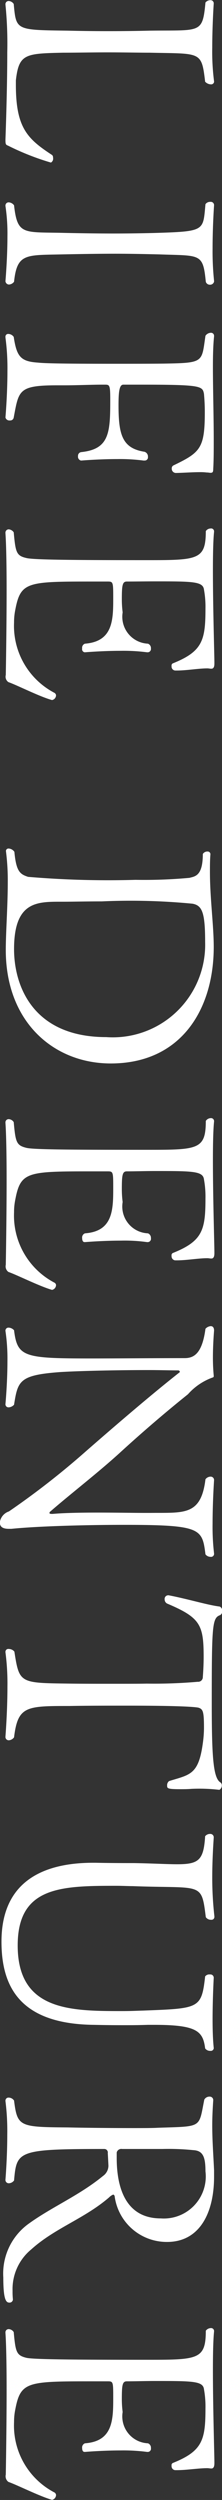 <svg id="txt_medical02.svg" xmlns="http://www.w3.org/2000/svg" width="13.43" height="150.85" viewBox="0 0 13.43 150.85">
  <rect x="0" y="0" width="13.43" height="150.85" fill="#333333" stroke="none"/>
  <defs>
    <style>
      .cls-1 {
        fill: #fff;
        fill-rule: evenodd;
      }
    </style>
  </defs>
  <path id="LIFE_DENTURE" data-name="LIFE DENTURE" class="cls-1" d="M1496.77,3542.93a0.272,0.272,0,0,0,.13-0.29,0.235,0.235,0,0,0-.05-0.16c-1.5-.98-2.2-1.64-2.2-4.24v-0.27c0.18-1.6.57-1.62,2.84-1.67,0.81,0,1.77-.02,2.72-0.02s1.86,0.02,2.54.02c3.1,0.07,3.13-.11,3.35,1.75a0.493,0.493,0,0,0,.34.16,0.176,0.176,0,0,0,.2-0.15v-0.03a13.935,13.935,0,0,1-.11-2.04c0-1.35.09-2.66,0.09-2.66a0.192,0.192,0,0,0-.21-0.2,0.4,0.4,0,0,0-.29.14c-0.18,1.9-.29,1.66-3.37,1.7-0.81.02-1.66,0.03-2.5,0.03s-1.66-.01-2.47-0.03c-3.15-.04-3.11-0.02-3.26-1.61a0.393,0.393,0,0,0-.3-0.18,0.191,0.191,0,0,0-.2.18v0.04a23.2,23.2,0,0,1,.11,2.86c0,2.4-.11,5.26-0.11,5.28,0,0.31.02,0.31,0.18,0.38A15.553,15.553,0,0,0,1496.77,3542.93Zm-2.23,7.19c0.18-1.72.72-1.6,2.9-1.65,1.04-.02,2.14-0.04,3.22-0.04,0.9,0,1.8.02,2.67,0.04,2.48,0.09,2.64-.09,2.81,1.65a0.251,0.251,0,0,0,.25.18,0.243,0.243,0,0,0,.25-0.19v-0.04a17.212,17.212,0,0,1-.09-1.96c0-1.35.09-2.61,0.09-2.61a0.2,0.2,0,0,0-.23-0.2,0.34,0.34,0,0,0-.29.14c-0.15,1.57,0,1.64-2.83,1.73-0.63.02-1.67,0.04-2.75,0.04s-2.24-.02-3.1-0.04c-2.34-.05-2.7.13-2.9-1.66a0.427,0.427,0,0,0-.32-0.18,0.191,0.191,0,0,0-.2.18v0.04a11.2,11.2,0,0,1,.12,1.84c0,1.33-.12,2.68-0.12,2.7a0.223,0.223,0,0,0,.21.2A0.411,0.411,0,0,0,1494.54,3550.12Zm9.78,11.54c0.48-.01,1.01-0.05,1.44-0.05a3.024,3.024,0,0,1,.43.02c0.11,0,.18.02,0.23,0.02,0.13,0,.17-0.04.17-0.24,0.03-.52.03-1.12,0.03-1.71,0-1.49-.05-3.13-0.05-4.46,0-.72.02-1.36,0.07-1.82v-0.04a0.184,0.184,0,0,0-.2-0.18,0.41,0.41,0,0,0-.32.18c-0.24,1.6-.06,1.64-2.52,1.68-0.89.01-1.97,0.01-3.06,0.01-3.35,0-4.18-.03-4.56-0.07-1.04-.07-1.28-0.36-1.46-1.55a0.412,0.412,0,0,0-.32-0.18,0.163,0.163,0,0,0-.18.18v0.04a13.8,13.8,0,0,1,.12,2.02c0,1.42-.12,2.8-0.12,2.8a0.243,0.243,0,0,0,.27.18,0.21,0.21,0,0,0,.23-0.18c0.31-1.63.27-1.94,2.63-1.94h0.49c0.65,0,1.65-.04,2.19-0.04h0.22c0.27,0,.31.04,0.31,0.89,0,1.99-.04,3-1.75,3.18a0.223,0.223,0,0,0-.2.24,0.237,0.237,0,0,0,.18.27h0.02s1.06-.09,2.18-0.09a10.951,10.951,0,0,1,1.58.09h0.07a0.194,0.194,0,0,0,.2-0.22,0.3,0.3,0,0,0-.21-0.31c-1.35-.21-1.57-1.04-1.57-2.8,0-.78.04-1.25,0.29-1.25h1.01c3.72,0,3.78.08,3.87,0.56,0.03,0.33.05,0.69,0.05,1.1,0,2.18-.27,2.43-1.89,3.21a0.194,0.194,0,0,0-.11.19A0.256,0.256,0,0,0,1504.32,3561.66Zm-7.49,13.7h0.02a0.3,0.3,0,0,0,.23-0.29,0.2,0.2,0,0,0-.09-0.14,4.557,4.557,0,0,1-2.45-4.25,3.739,3.739,0,0,1,.05-0.63c0.33-1.84.65-1.84,4.78-1.84h0.84c0.33,0,.33.04,0.33,1.05,0,1.31-.04,2.57-1.71,2.7a0.262,0.262,0,0,0-.17.29,0.188,0.188,0,0,0,.15.23h0.02s1.06-.09,2.17-0.09a11.1,11.1,0,0,1,1.59.09h0.03a0.2,0.2,0,0,0,.2-0.23,0.284,0.284,0,0,0-.18-0.29,1.626,1.626,0,0,1-1.53-1.89,6.192,6.192,0,0,1-.05-0.76c0-.86.03-1.1,0.3-1.1,0.53,0,1.12-.01,1.68-0.01,2.3,0,2.93,0,2.99.5a5.772,5.772,0,0,1,.09,1.15c0,1.91-.18,2.58-1.98,3.3a0.149,0.149,0,0,0-.07.16,0.24,0.24,0,0,0,.21.27h0.11c0.59,0,1.31-.13,1.84-0.13,0.09,0,.16.02,0.23,0.02h0.02c0.18,0,.18-0.23.18-0.32v-0.06c0-.43-0.09-3.33-0.09-5.56,0-.99.02-1.86,0.07-2.32v-0.04a0.179,0.179,0,0,0-.22-0.16,0.346,0.346,0,0,0-.28.16c0,1.71-.47,1.75-3.46,1.75-4.61,0-6.99-.02-7.4-0.13-0.6-.14-0.65-0.34-0.76-1.55a0.41,0.41,0,0,0-.3-0.18,0.2,0.2,0,0,0-.2.22v0.02c0.05,0.72.07,2.03,0.07,3.4,0,2.47-.05,5.15-0.05,5.15a0.394,0.394,0,0,0,.16.43C1494.72,3574.46,1496.07,3575.15,1496.83,3575.36Zm3.56,21.93c4.27,0,6.23-3.28,6.23-7.03,0-1.31-.23-2.93-0.23-4.53,0-.36,0-0.72.03-1.07v-0.01a0.168,0.168,0,0,0-.18-0.15,0.323,0.323,0,0,0-.28.15c0,1.33-.47,1.35-0.81,1.44a29.806,29.806,0,0,1-3.26.12,57.273,57.273,0,0,1-6.5-.18c-0.49-.16-0.72-0.32-0.83-1.51a0.46,0.46,0,0,0-.34-0.2,0.158,0.158,0,0,0-.17.13v0.03a13.692,13.692,0,0,1,.11,1.88c0,1.44-.12,3.02-0.12,4.08C1494.04,3594.8,1496.95,3597.29,1500.39,3597.29Zm-0.27-1.59c-4.43,0-5.58-3.08-5.58-5.31,0-2.84,1.35-2.86,2.79-2.86h0.25c0.47,0,1.32-.02,2.27-0.02a38.915,38.915,0,0,1,5.49.14c0.58,0.11.76,0.53,0.76,2.31A5.588,5.588,0,0,1,1500.12,3595.7Zm-3.29,15.25h0.02a0.305,0.305,0,0,0,.23-0.29,0.184,0.184,0,0,0-.09-0.14,4.566,4.566,0,0,1-2.45-4.25,3.65,3.65,0,0,1,.05-0.63c0.33-1.84.65-1.84,4.78-1.84h0.84c0.33,0,.33.04,0.33,1.04,0,1.32-.04,2.58-1.71,2.7a0.269,0.269,0,0,0-.17.29c0,0.13.04,0.24,0.15,0.24h0.02s1.06-.09,2.17-0.09a9.812,9.812,0,0,1,1.59.09h0.03a0.2,0.2,0,0,0,.2-0.24,0.292,0.292,0,0,0-.18-0.29,1.619,1.619,0,0,1-1.53-1.89,6.028,6.028,0,0,1-.05-0.75c0-.87.03-1.1,0.3-1.1,0.53,0,1.12-.02,1.68-0.02,2.3,0,2.93,0,2.99.51a5.772,5.772,0,0,1,.09,1.15c0,1.91-.18,2.57-1.98,3.29a0.156,0.156,0,0,0-.07.17,0.246,0.246,0,0,0,.21.27h0.11c0.59,0,1.31-.13,1.84-0.13,0.09,0,.16.02,0.23,0.02h0.02c0.18,0,.18-0.24.18-0.33v-0.05c0-.43-0.09-3.33-0.09-5.56,0-.99.02-1.86,0.07-2.33v-0.03a0.185,0.185,0,0,0-.22-0.17,0.36,0.36,0,0,0-.28.17c0,1.71-.47,1.74-3.46,1.74-4.61,0-6.99-.01-7.4-0.12-0.6-.15-0.65-0.34-0.76-1.55a0.38,0.38,0,0,0-.3-0.18,0.192,0.192,0,0,0-.2.21v0.02c0.05,0.72.07,2.04,0.07,3.41,0,2.46-.05,5.15-0.05,5.15a0.414,0.414,0,0,0,.16.43C1494.72,3610.05,1496.07,3610.73,1496.83,3610.95Zm9.29,15.96a0.381,0.381,0,0,0,.3.15,0.185,0.185,0,0,0,.22-0.16v-0.04a13.663,13.663,0,0,1-.09-1.8c0-1.31.09-2.63,0.09-2.63a0.207,0.207,0,0,0-.22-0.21,0.4,0.4,0,0,0-.3.16c-0.27,2.21-1.3,2.01-3.32,2.03h-0.36c-0.66,0-1.76-.02-2.86-0.02-1.01,0-2.03.02-2.7,0.08h-0.05c-0.11,0-.15-0.02-0.15-0.06a0.14,0.14,0,0,1,.06-0.09c1.22-1.06,2.86-2.32,4.19-3.53,1.41-1.29,2.83-2.5,4.13-3.54a3.642,3.642,0,0,1,1.49-1.01,0.079,0.079,0,0,0,.07-0.09v-0.02c-0.03-.32-0.05-0.7-0.05-1.08,0-.83.07-1.64,0.07-1.64,0-.2-0.09-0.27-0.2-0.27a0.47,0.47,0,0,0-.32.16c-0.2,1.5-.7,1.77-1.26,1.77-1.86,0-4.07.02-5.69,0.02-4.04,0-4.43-.09-4.63-1.7a0.466,0.466,0,0,0-.32-0.16,0.183,0.183,0,0,0-.2.16v0.04a11.362,11.362,0,0,1,.12,1.84c0,1.29-.12,2.57-0.12,2.57a0.184,0.184,0,0,0,.2.2,0.47,0.47,0,0,0,.32-0.16c0.23-1.44.31-1.79,2.81-1.97,1.15-.07,3.4-0.12,5.35-0.12,0.64,0,1.26.02,1.78,0.02a0.1,0.1,0,0,1,.09.09c0,0.01,0,.01-0.02.03-1.58,1.24-3.69,3.04-5.65,4.75a48.06,48.06,0,0,1-4.67,3.64,0.819,0.819,0,0,0-.55.65c0,0.22.1,0.4,0.54,0.4h0.16c1.69-.17,4.7-0.24,6.77-0.24C1505.87,3625.13,1505.92,3625.35,1506.12,3626.91Zm0.84,14.21a0.3,0.3,0,0,0,.15-0.27,0.213,0.213,0,0,0-.09-0.18c-0.43-.27-0.52-1.52-0.52-4.81,0-4.68.03-5.11,0.5-5.28a0.247,0.247,0,0,0,.13-0.25,0.262,0.262,0,0,0-.15-0.27c-0.74-.09-1.89-0.45-3.09-0.68h-0.04a0.221,0.221,0,0,0-.2.25,0.282,0.282,0,0,0,.15.25c2.01,0.85,2.21,1.28,2.21,3.22,0,0.56-.04,1.08-0.05,1.21a0.282,0.282,0,0,1-.31.29,30.253,30.253,0,0,1-3.08.11c-0.43.01-1.19,0.01-2.03,0.01s-1.79,0-2.6-.01c-3.06-.04-3.08,0-3.38-1.93a0.435,0.435,0,0,0-.33-0.16,0.174,0.174,0,0,0-.21.16v0.04a14.4,14.4,0,0,1,.12,2.08c0,1.52-.12,2.99-0.12,3.01a0.2,0.2,0,0,0,.21.22,0.426,0.426,0,0,0,.31-0.18c0.23-1.89.74-1.89,3.37-1.89,1.06-.02,2.41-0.02,3.51-0.02,1.94,0,3.78.03,4.27,0.12,0.28,0.09.34,0.22,0.34,1.23a6.786,6.786,0,0,1-.07.92c-0.26,1.91-.78,1.89-2.04,2.28a0.31,0.31,0,0,0-.12.26c0,0.18,0,.23.79,0.23,0.21,0,.45,0,0.68-0.02A10.258,10.258,0,0,1,1506.96,3641.12Zm-0.86,15.6a0.361,0.361,0,0,0,.31.15,0.18,0.18,0,0,0,.21-0.15v-0.03c-0.05-.47-0.07-1.08-0.07-1.71,0-1.26.07-2.52,0.07-2.52a0.2,0.2,0,0,0-.23-0.2,0.308,0.308,0,0,0-.29.12c-0.22,1.95-.36,1.93-3.76,2.06-0.4.01-.69,0.03-1.28,0.03-3.13,0-6.3-.03-6.3-3.96,0-3.55,2.61-3.6,5.97-3.6,0.36,0,.71.02,0.99,0.02,4.2,0.16,4.15-.29,4.42,1.87a0.364,0.364,0,0,0,.32.16,0.174,0.174,0,0,0,.2-0.18v-0.03a20.47,20.47,0,0,1-.13-2.33c0-1.27.09-2.34,0.09-2.45a0.207,0.207,0,0,0-.23-0.19,0.37,0.37,0,0,0-.29.14c-0.09,1.44-.38,1.69-1.69,1.69-0.61,0-1.44-.05-2.6-0.07-0.52,0-1.42,0-2.34-.02h-0.14c-3.17,0-5.55,1.23-5.55,4.76,0,2.7,1.1,4.97,5.59,5.02,0.9,0.02,1.4.02,1.85,0.02,0.43,0,.81,0,1.42-0.02h0.38C1505.6,3655.3,1505.97,3655.68,1506.1,3656.72Zm-11.63,15.14a4.35,4.35,0,0,1-.02-0.5,3.1,3.1,0,0,1,1.13-2.51c1.43-1.29,3.21-1.85,4.7-3.13a0.815,0.815,0,0,1,.26-0.18,0.139,0.139,0,0,1,.09.13,3.18,3.18,0,0,0,3.17,2.73c1.94,0,2.84-1.71,2.84-3.94v-0.38c-0.05-1.06-.11-1.82-0.11-2.72,0-.45.02-0.93,0.06-1.51v-0.02a0.212,0.212,0,0,0-.22-0.2,0.36,0.36,0,0,0-.32.18c-0.35,1.73-.09,1.61-2.8,1.7-0.34.02-.86,0.02-1.49,0.02-1.37,0-3.13-.02-3.98-0.04-2.92-.02-3.04-0.05-3.24-1.62a0.4,0.4,0,0,0-.32-0.18,0.184,0.184,0,0,0-.2.18v0.03a14.314,14.314,0,0,1,.11,2.02c0,1.41-.11,2.72-0.11,2.72a0.2,0.2,0,0,0,.21.22,0.411,0.411,0,0,0,.31-0.17c0.16-1.78.2-1.9,5.47-1.9a0.211,0.211,0,0,1,.2.25c0.02,0.32.04,0.75,0.04,0.77a0.765,0.765,0,0,1-.33.61c-1.45,1.19-3.13,1.88-4.55,2.92a3.707,3.707,0,0,0-1.48,3.21c0,1.31.16,1.51,0.36,1.51a0.2,0.2,0,0,0,.22-0.18v-0.02Zm8.95-4.88c-2.31,0-2.67-2.18-2.67-3.65V3663a0.289,0.289,0,0,1,.33-0.21h2.43a14.778,14.778,0,0,1,1.87.07c0.59,0.03.74,0.41,0.74,1.28A2.537,2.537,0,0,1,1503.42,3666.98Zm-6.59,16.98h0.02a0.305,0.305,0,0,0,.23-0.29,0.2,0.2,0,0,0-.09-0.15,4.548,4.548,0,0,1-2.45-4.25,3.739,3.739,0,0,1,.05-0.63c0.33-1.83.65-1.83,4.78-1.83h0.84c0.33,0,.33.03,0.33,1.04,0,1.32-.04,2.58-1.71,2.7a0.269,0.269,0,0,0-.17.29c0,0.13.04,0.23,0.15,0.23h0.02s1.06-.09,2.17-0.09a11.1,11.1,0,0,1,1.59.09h0.03a0.193,0.193,0,0,0,.2-0.23,0.284,0.284,0,0,0-.18-0.29,1.623,1.623,0,0,1-1.53-1.89,6.028,6.028,0,0,1-.05-0.75c0-.87.03-1.1,0.3-1.1,0.53,0,1.12-.02,1.68-0.02,2.3,0,2.93,0,2.99.5a5.876,5.876,0,0,1,.09,1.16c0,1.9-.18,2.57-1.98,3.29a0.149,0.149,0,0,0-.07.16,0.24,0.24,0,0,0,.21.27h0.11c0.59,0,1.31-.12,1.84-0.12,0.09,0,.16.02,0.23,0.02h0.02c0.18,0,.18-0.24.18-0.33v-0.05c0-.43-0.09-3.33-0.09-5.57,0-.99.02-1.85,0.07-2.32v-0.04a0.185,0.185,0,0,0-.22-0.16,0.375,0.375,0,0,0-.28.16c0,1.72-.47,1.75-3.46,1.75-4.61,0-6.99-.02-7.4-0.12-0.6-.15-0.65-0.35-0.76-1.55a0.38,0.38,0,0,0-.3-0.18,0.192,0.192,0,0,0-.2.21v0.02c0.05,0.72.07,2.04,0.07,3.4,0,2.47-.05,5.15-0.05,5.15a0.423,0.423,0,0,0,.16.44C1494.72,3683.06,1496.07,3683.74,1496.83,3683.96Z" transform="translate(-1493.69 -3533.12)"/>
</svg>
